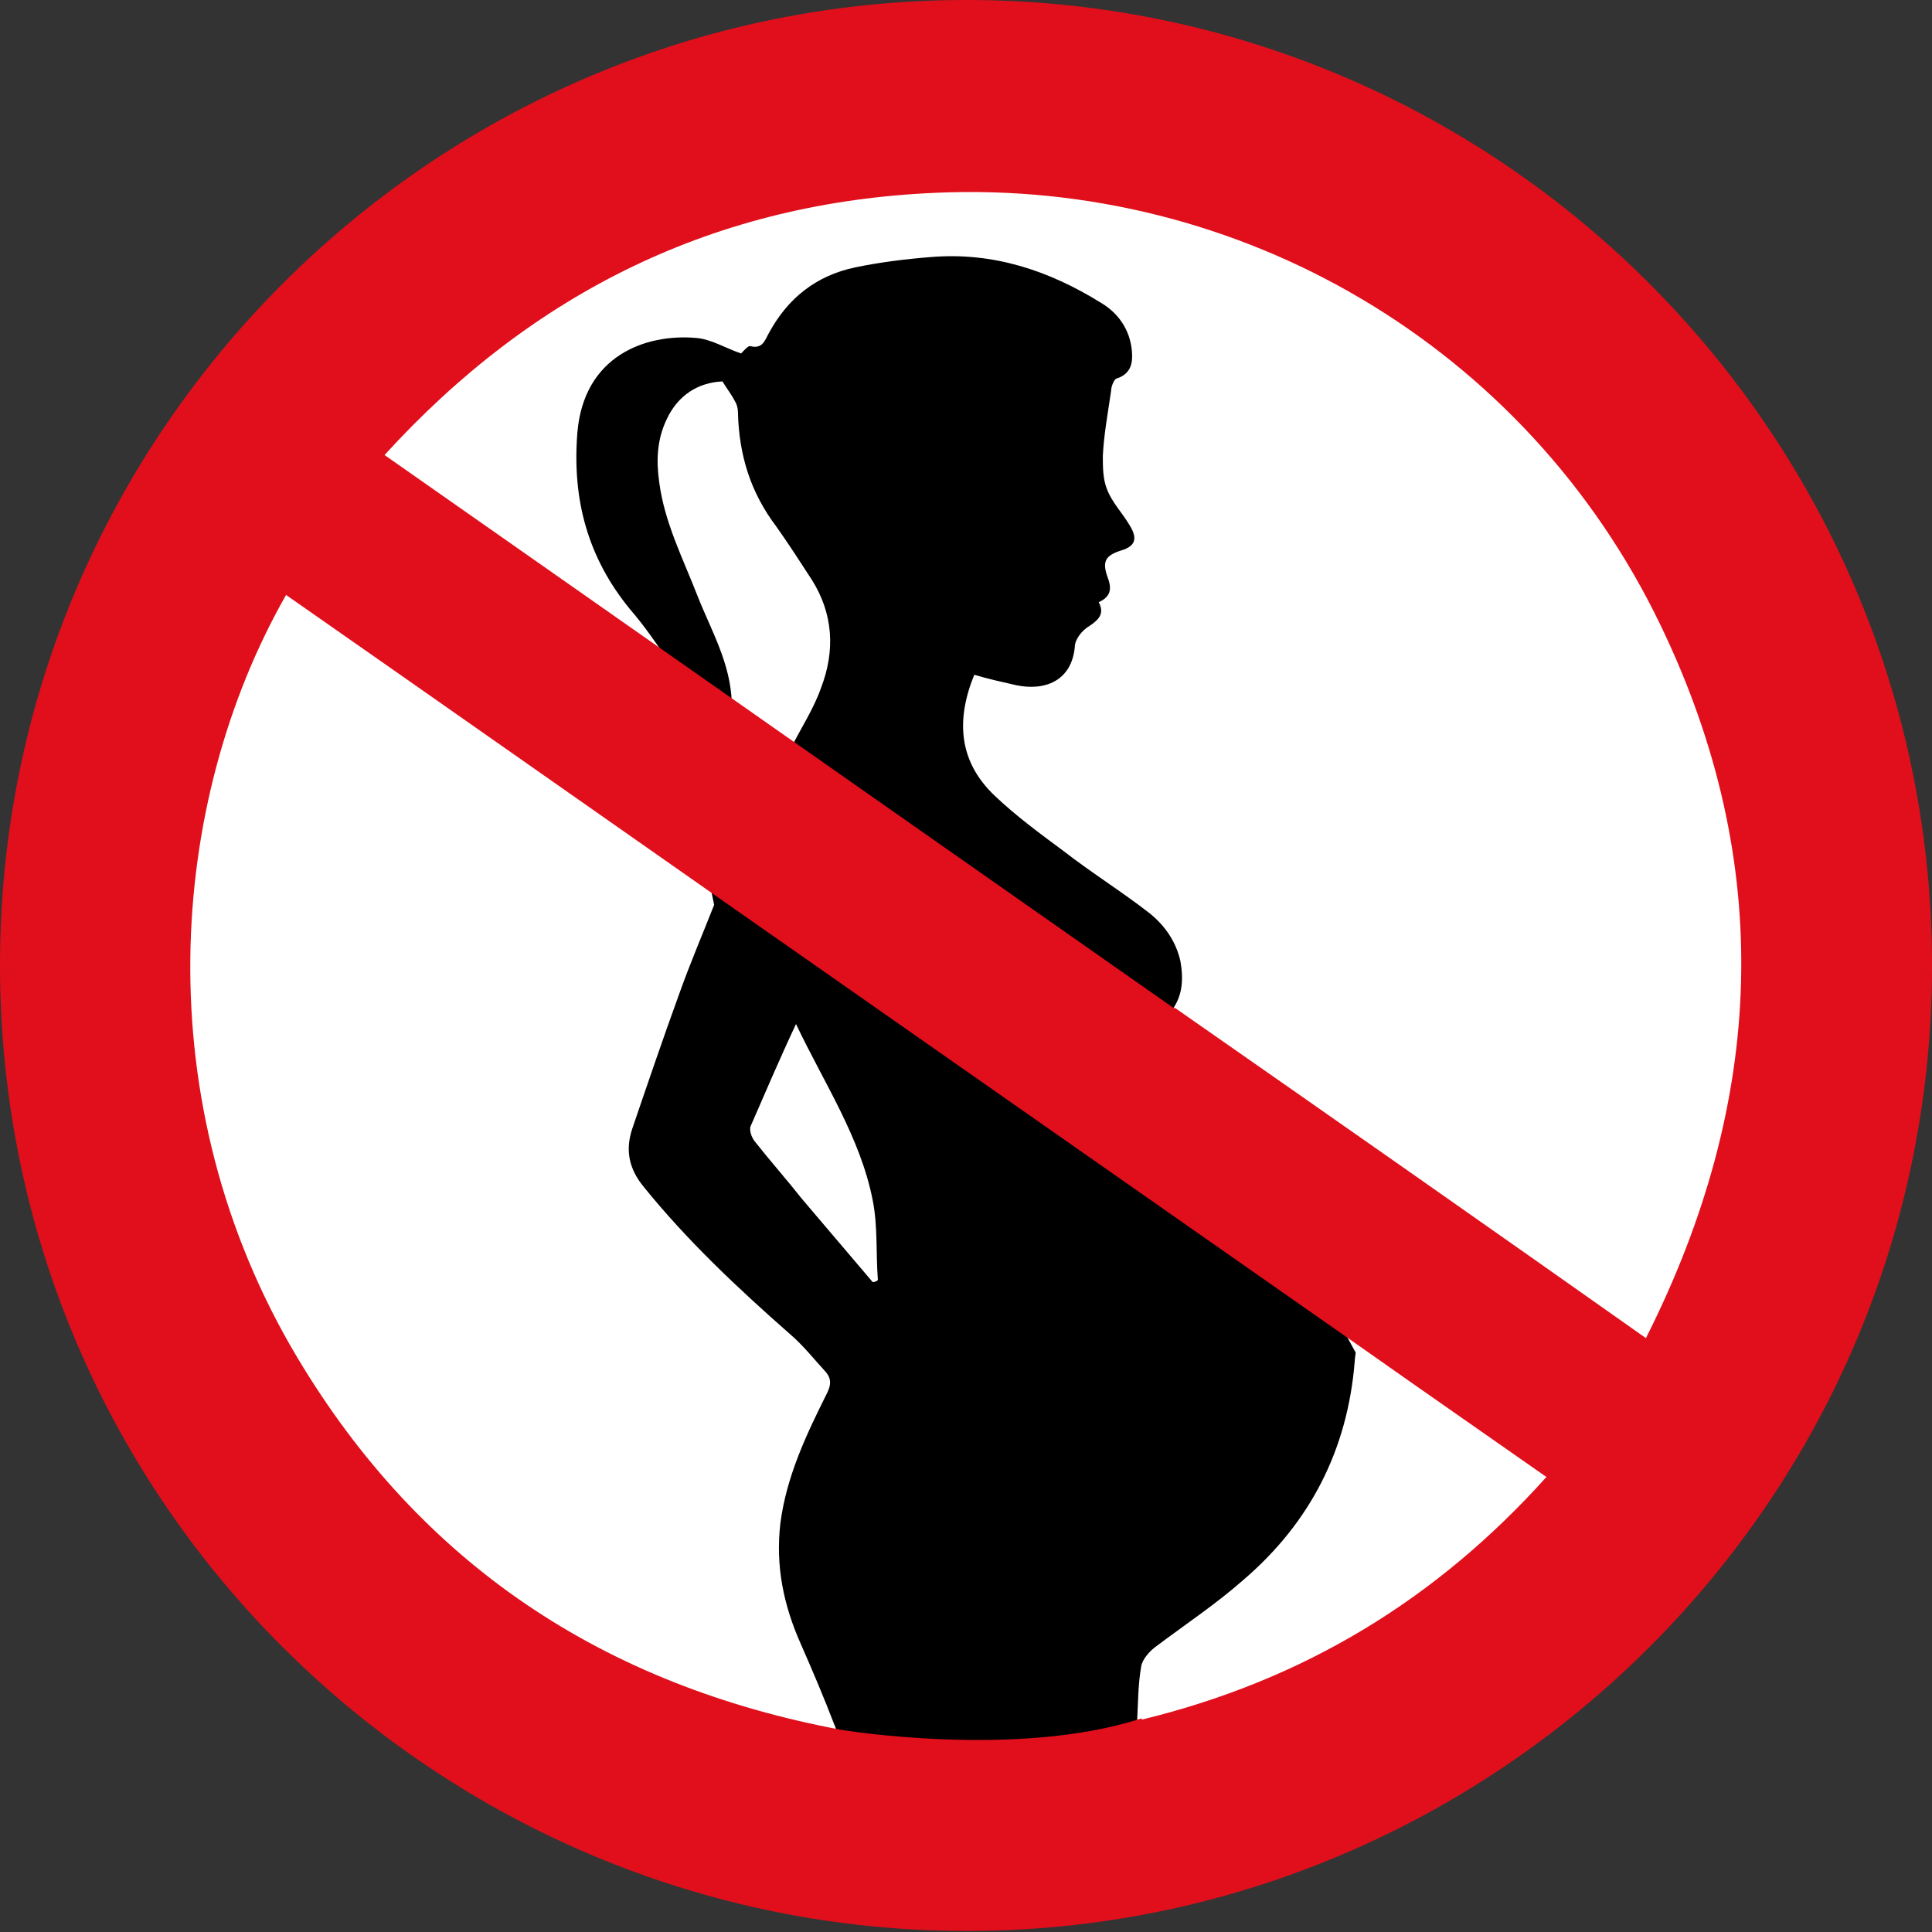 <svg width="56" height="56" viewBox="0 0 56 56" fill="none" xmlns="http://www.w3.org/2000/svg">
<rect x="0" y="0" width="56" height="56" fill="#333333" stroke="none"/>
<g clip-path="url(#clip0_30_8364)">
<path d="M28.12 54.468C13.459 54.468 1.532 42.541 1.532 27.88C1.532 13.219 13.459 1.292 28.12 1.292C42.781 1.292 54.708 13.219 54.708 27.88C54.708 42.541 42.781 54.468 28.12 54.468Z" fill="white"/>
<path d="M24.275 50.412C24.245 50.202 24.245 50.112 24.184 49.991C23.884 49.21 23.554 48.429 23.223 47.678C22.712 46.536 22.472 45.395 22.622 44.133C22.802 42.781 23.373 41.579 23.974 40.378C24.094 40.137 24.094 39.957 23.944 39.777C23.584 39.386 23.283 38.996 22.893 38.665C21.39 37.343 19.918 35.961 18.657 34.399C18.236 33.888 18.116 33.348 18.326 32.717C18.777 31.395 19.227 30.073 19.708 28.751C20.009 27.91 20.369 27.069 20.7 26.227L19.227 19.167C19.227 19.167 19.288 19.107 19.318 19.077C18.987 18.597 18.657 18.116 18.266 17.665C17.034 16.163 16.584 14.481 16.734 12.558C16.914 10.305 18.717 9.674 20.159 9.794C20.609 9.824 21.03 10.094 21.481 10.245C21.541 10.185 21.691 10.004 21.751 10.034C22.112 10.124 22.172 9.854 22.292 9.644C22.833 8.652 23.644 7.991 24.785 7.751C25.506 7.601 26.227 7.511 26.979 7.451C28.781 7.3 30.403 7.841 31.906 8.773C32.416 9.073 32.747 9.554 32.807 10.155C32.837 10.485 32.807 10.816 32.386 10.966C32.296 10.966 32.206 11.206 32.206 11.326C32.116 11.957 31.996 12.588 31.966 13.219C31.966 13.519 31.966 13.88 32.086 14.18C32.236 14.571 32.536 14.871 32.747 15.232C32.987 15.622 32.897 15.833 32.506 15.953C32.026 16.103 31.936 16.283 32.116 16.764C32.236 17.094 32.176 17.305 31.846 17.455C32.026 17.785 31.846 17.966 31.575 18.146C31.365 18.266 31.154 18.537 31.154 18.747C31.064 19.738 30.283 20.039 29.442 19.858C29.052 19.768 28.631 19.678 28.24 19.558C27.7 20.88 27.79 22.082 28.841 23.073C29.442 23.644 30.133 24.154 30.824 24.665C31.635 25.296 32.506 25.837 33.318 26.468C33.768 26.828 34.099 27.309 34.219 27.88C34.309 28.421 34.279 28.931 33.888 29.382L39.296 39.206C39.296 39.206 39.266 39.416 39.266 39.476C39.056 42.03 37.974 44.133 36.051 45.785C35.27 46.476 34.369 47.077 33.528 47.708C33.318 47.858 33.107 48.099 33.077 48.309C32.987 48.82 32.987 49.361 32.957 49.991C30.043 51.193 25.236 50.773 24.275 50.322M22.923 21.691C23.223 21.09 23.584 20.549 23.794 19.948C24.215 18.867 24.154 17.785 23.524 16.794C23.193 16.283 22.863 15.773 22.502 15.262C21.751 14.27 21.421 13.189 21.39 11.957C21.39 11.837 21.36 11.717 21.3 11.627C21.21 11.446 21.09 11.296 20.94 11.056C20.249 11.086 19.648 11.446 19.318 12.167C19.047 12.738 19.017 13.339 19.107 13.97C19.258 15.142 19.798 16.193 20.219 17.275C20.609 18.266 21.18 19.227 21.21 20.369C21.21 20.459 21.3 20.549 21.39 20.61C21.871 20.94 22.352 21.27 22.923 21.691ZM23.073 29.682C22.592 30.704 22.172 31.695 21.751 32.657C21.721 32.777 21.781 32.957 21.871 33.077C22.322 33.648 22.802 34.189 23.253 34.76C23.944 35.571 24.605 36.352 25.296 37.163C25.356 37.163 25.416 37.133 25.446 37.103C25.386 36.322 25.446 35.541 25.296 34.79C24.936 32.957 23.884 31.395 23.073 29.682Z" fill="black"/>
<path d="M0 27.97C0 12.558 12.528 0.06 27.91 0C43.292 -0.06 55.88 12.378 56 27.76C56.12 43.502 43.292 55.97 28.03 55.97C12.798 55.97 0 43.653 0 27.97ZM34.039 29.202C38.605 32.386 43.112 35.541 47.708 38.786C51.163 31.936 51.464 25.026 48.129 18.116C44.223 10.005 35.931 5.198 27.129 5.588C20.76 5.859 15.472 8.442 11.146 13.189C13.94 15.142 16.674 17.065 19.378 18.957L34.039 29.232V29.202ZM33.107 49.841C37.794 48.7 41.639 46.356 44.824 42.811C43.022 41.55 41.249 40.318 39.416 39.026L20.82 26.017C16.614 23.073 12.468 20.159 8.292 17.245C4.867 23.253 4.206 31.966 8.622 39.356C12.197 45.335 17.485 48.85 24.395 50.142C24.395 50.142 29.472 50.983 33.077 49.811" fill="#E00F1B"/>
</g>
<defs>
<clipPath id="clip0_30_8364">
<rect width="56" height="55.97" fill="white"/>
</clipPath>
</defs>
</svg>
